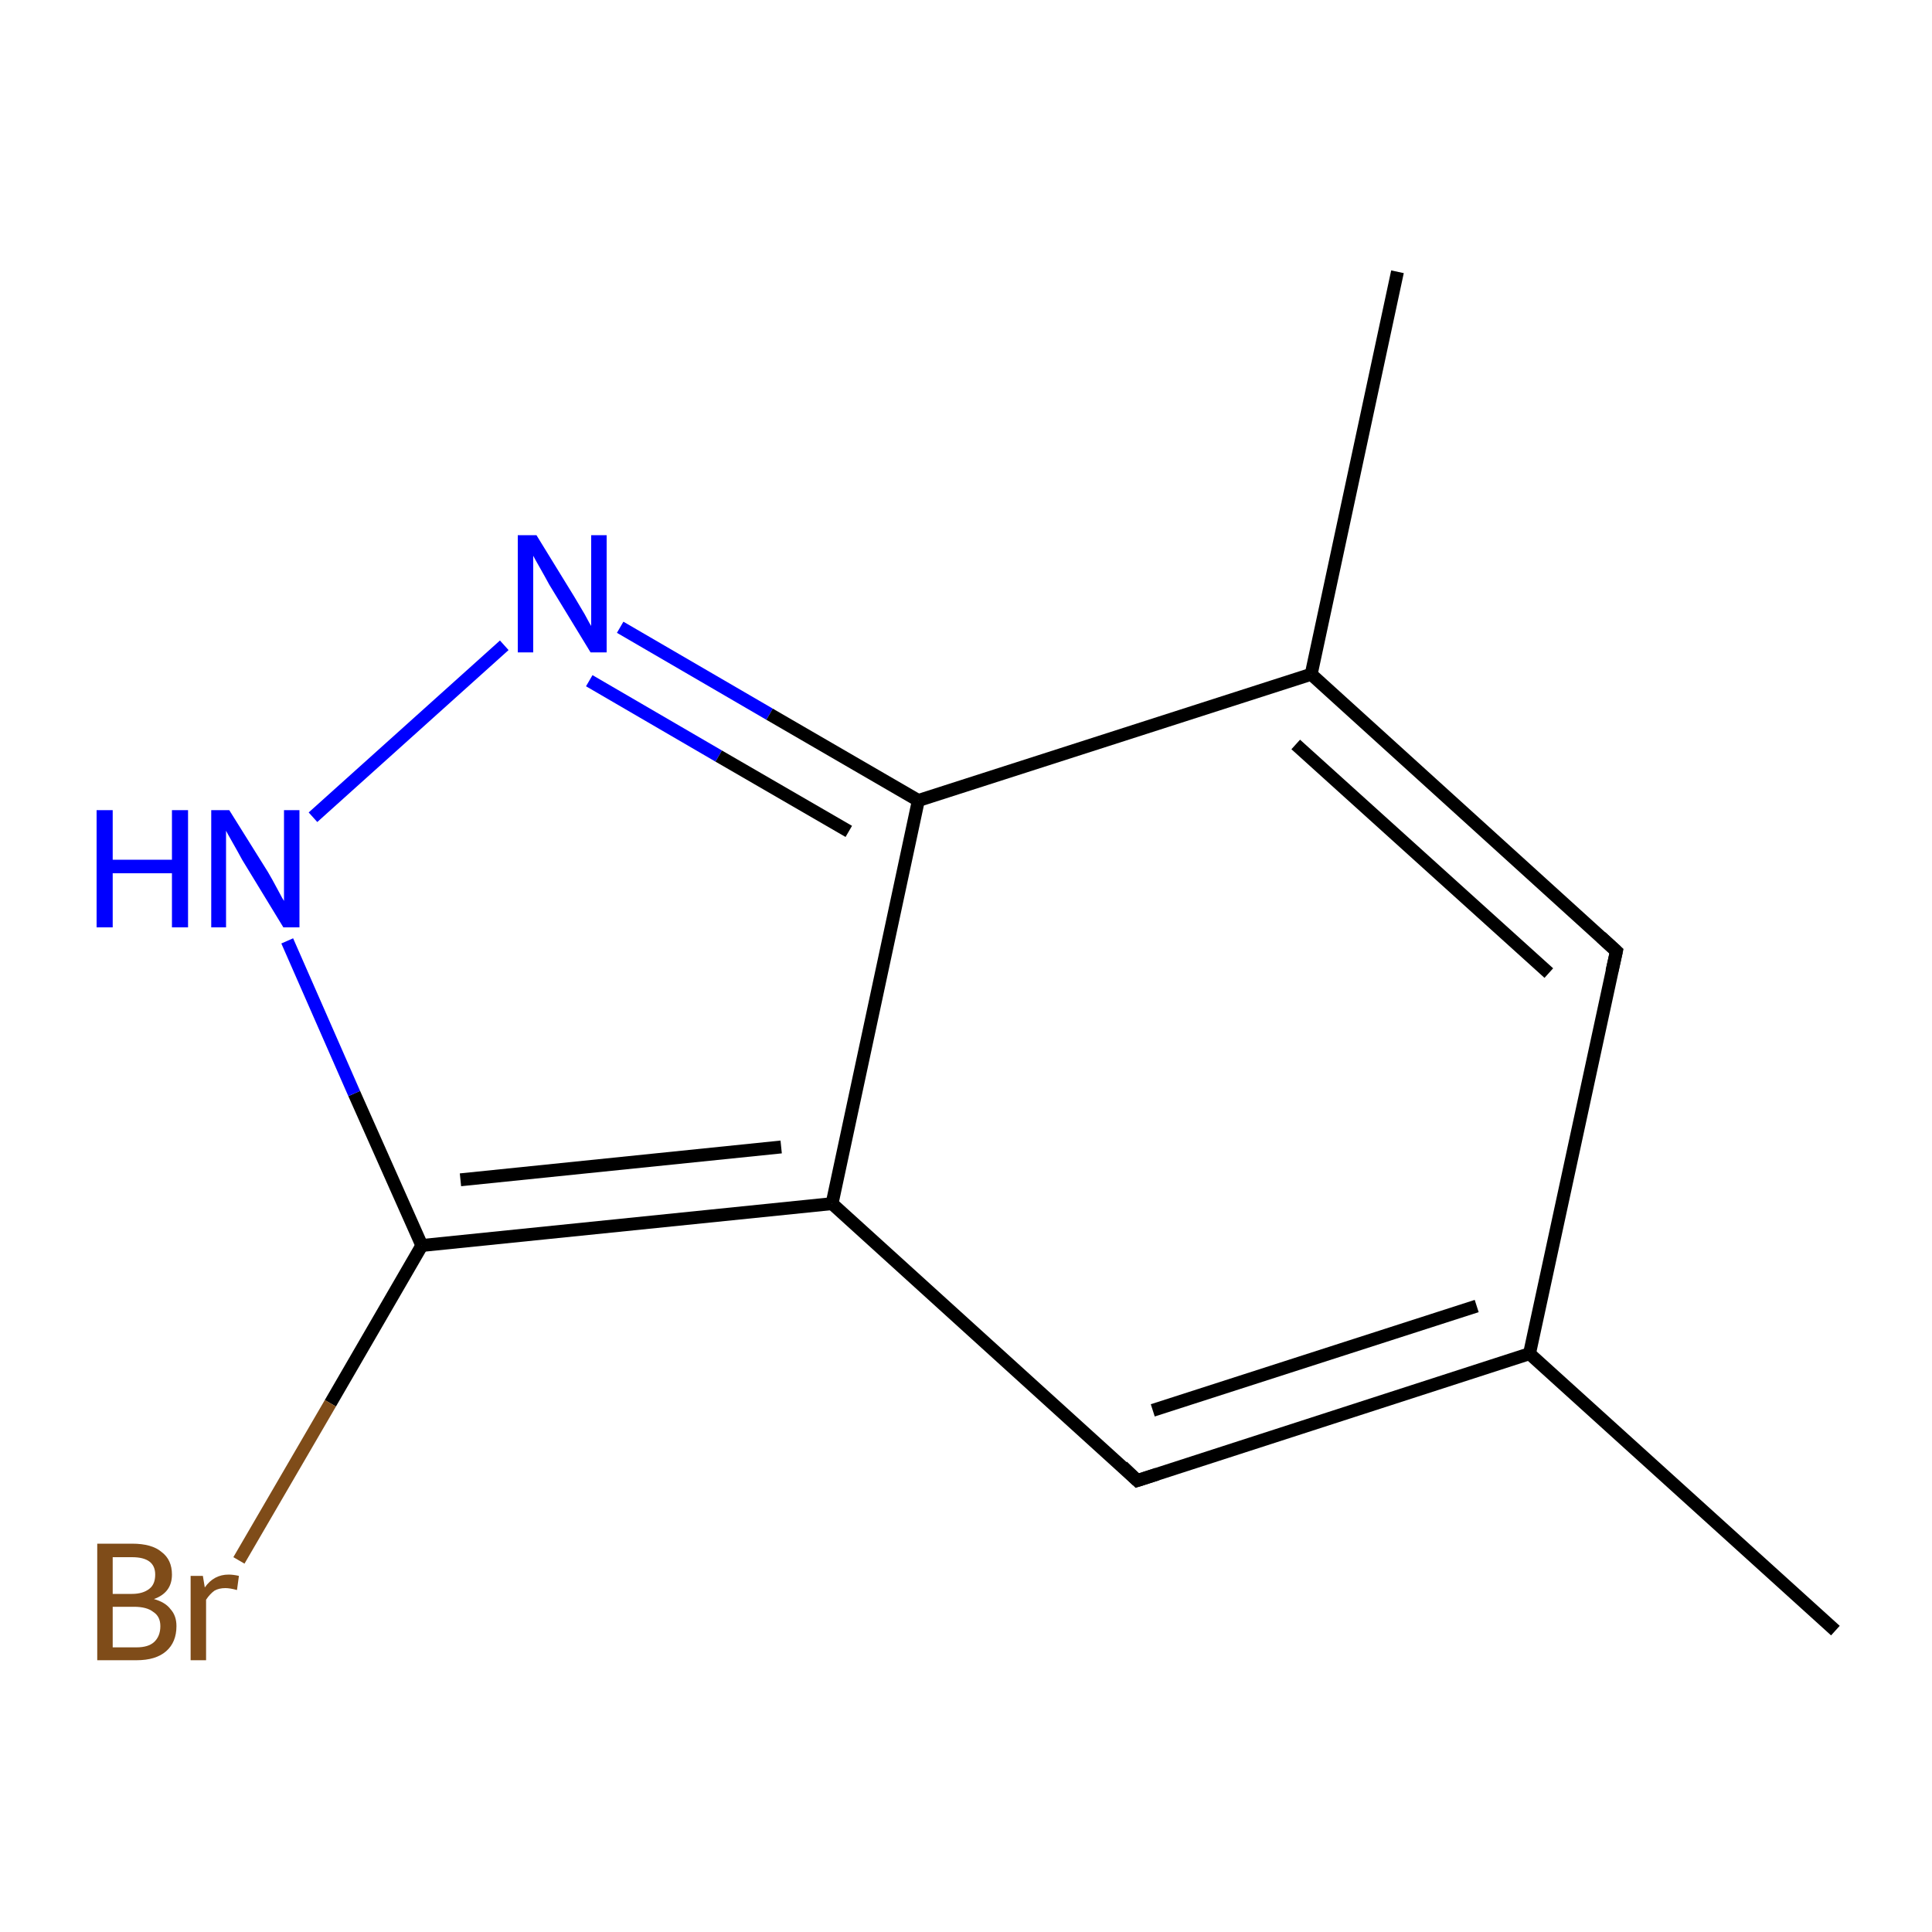 <?xml version='1.0' encoding='iso-8859-1'?>
<svg version='1.1' baseProfile='full'
              xmlns='http://www.w3.org/2000/svg'
                      xmlns:rdkit='http://www.rdkit.org/xml'
                      xmlns:xlink='http://www.w3.org/1999/xlink'
                  xml:space='preserve'
width='300px' height='300px' viewBox='0 0 300 300'>
<!-- END OF HEADER -->
<rect style='opacity:1.0;fill:none;stroke:none' width='300.0' height='300.0' x='0.0' y='0.0'> </rect>
<path class='bond-0 atom-0 atom-1' d='M 285.0,253.2 L 237.5,210.2' style='fill:none;fill-rule:evenodd;stroke:#000000;stroke-width:2.0px;stroke-linecap:butt;stroke-linejoin:miter;stroke-opacity:1' />
<path class='bond-1 atom-1 atom-2' d='M 237.5,210.2 L 176.6,229.9' style='fill:none;fill-rule:evenodd;stroke:#000000;stroke-width:2.0px;stroke-linecap:butt;stroke-linejoin:miter;stroke-opacity:1' />
<path class='bond-1 atom-1 atom-2' d='M 229.3,202.8 L 179.0,219.0' style='fill:none;fill-rule:evenodd;stroke:#000000;stroke-width:2.0px;stroke-linecap:butt;stroke-linejoin:miter;stroke-opacity:1' />
<path class='bond-2 atom-2 atom-3' d='M 176.6,229.9 L 129.2,186.9' style='fill:none;fill-rule:evenodd;stroke:#000000;stroke-width:2.0px;stroke-linecap:butt;stroke-linejoin:miter;stroke-opacity:1' />
<path class='bond-3 atom-3 atom-4' d='M 129.2,186.9 L 65.5,193.4' style='fill:none;fill-rule:evenodd;stroke:#000000;stroke-width:2.0px;stroke-linecap:butt;stroke-linejoin:miter;stroke-opacity:1' />
<path class='bond-3 atom-3 atom-4' d='M 121.3,178.1 L 71.5,183.2' style='fill:none;fill-rule:evenodd;stroke:#000000;stroke-width:2.0px;stroke-linecap:butt;stroke-linejoin:miter;stroke-opacity:1' />
<path class='bond-4 atom-4 atom-5' d='M 65.5,193.4 L 55.0,169.8' style='fill:none;fill-rule:evenodd;stroke:#000000;stroke-width:2.0px;stroke-linecap:butt;stroke-linejoin:miter;stroke-opacity:1' />
<path class='bond-4 atom-4 atom-5' d='M 55.0,169.8 L 44.6,146.1' style='fill:none;fill-rule:evenodd;stroke:#0000FF;stroke-width:2.0px;stroke-linecap:butt;stroke-linejoin:miter;stroke-opacity:1' />
<path class='bond-5 atom-5 atom-6' d='M 48.6,126.9 L 78.3,100.2' style='fill:none;fill-rule:evenodd;stroke:#0000FF;stroke-width:2.0px;stroke-linecap:butt;stroke-linejoin:miter;stroke-opacity:1' />
<path class='bond-6 atom-6 atom-7' d='M 96.3,97.4 L 119.5,110.9' style='fill:none;fill-rule:evenodd;stroke:#0000FF;stroke-width:2.0px;stroke-linecap:butt;stroke-linejoin:miter;stroke-opacity:1' />
<path class='bond-6 atom-6 atom-7' d='M 119.5,110.9 L 142.6,124.3' style='fill:none;fill-rule:evenodd;stroke:#000000;stroke-width:2.0px;stroke-linecap:butt;stroke-linejoin:miter;stroke-opacity:1' />
<path class='bond-6 atom-6 atom-7' d='M 91.5,105.7 L 111.6,117.4' style='fill:none;fill-rule:evenodd;stroke:#0000FF;stroke-width:2.0px;stroke-linecap:butt;stroke-linejoin:miter;stroke-opacity:1' />
<path class='bond-6 atom-6 atom-7' d='M 111.6,117.4 L 131.8,129.1' style='fill:none;fill-rule:evenodd;stroke:#000000;stroke-width:2.0px;stroke-linecap:butt;stroke-linejoin:miter;stroke-opacity:1' />
<path class='bond-7 atom-7 atom-8' d='M 142.6,124.3 L 203.6,104.7' style='fill:none;fill-rule:evenodd;stroke:#000000;stroke-width:2.0px;stroke-linecap:butt;stroke-linejoin:miter;stroke-opacity:1' />
<path class='bond-8 atom-8 atom-9' d='M 203.6,104.7 L 251.0,147.7' style='fill:none;fill-rule:evenodd;stroke:#000000;stroke-width:2.0px;stroke-linecap:butt;stroke-linejoin:miter;stroke-opacity:1' />
<path class='bond-8 atom-8 atom-9' d='M 201.2,115.6 L 240.5,151.1' style='fill:none;fill-rule:evenodd;stroke:#000000;stroke-width:2.0px;stroke-linecap:butt;stroke-linejoin:miter;stroke-opacity:1' />
<path class='bond-9 atom-8 atom-10' d='M 203.6,104.7 L 217.0,42.2' style='fill:none;fill-rule:evenodd;stroke:#000000;stroke-width:2.0px;stroke-linecap:butt;stroke-linejoin:miter;stroke-opacity:1' />
<path class='bond-10 atom-4 atom-11' d='M 65.5,193.4 L 51.3,217.9' style='fill:none;fill-rule:evenodd;stroke:#000000;stroke-width:2.0px;stroke-linecap:butt;stroke-linejoin:miter;stroke-opacity:1' />
<path class='bond-10 atom-4 atom-11' d='M 51.3,217.9 L 37.1,242.3' style='fill:none;fill-rule:evenodd;stroke:#7F4C19;stroke-width:2.0px;stroke-linecap:butt;stroke-linejoin:miter;stroke-opacity:1' />
<path class='bond-11 atom-9 atom-1' d='M 251.0,147.7 L 237.5,210.2' style='fill:none;fill-rule:evenodd;stroke:#000000;stroke-width:2.0px;stroke-linecap:butt;stroke-linejoin:miter;stroke-opacity:1' />
<path class='bond-12 atom-7 atom-3' d='M 142.6,124.3 L 129.2,186.9' style='fill:none;fill-rule:evenodd;stroke:#000000;stroke-width:2.0px;stroke-linecap:butt;stroke-linejoin:miter;stroke-opacity:1' />
<path d='M 179.7,228.9 L 176.6,229.9 L 174.3,227.7' style='fill:none;stroke:#000000;stroke-width:2.0px;stroke-linecap:butt;stroke-linejoin:miter;stroke-miterlimit:10;stroke-opacity:1;' />
<path d='M 248.6,145.5 L 251.0,147.7 L 250.3,150.8' style='fill:none;stroke:#000000;stroke-width:2.0px;stroke-linecap:butt;stroke-linejoin:miter;stroke-miterlimit:10;stroke-opacity:1;' />
<path class='atom-5' d='M 15.0 125.8
L 17.5 125.8
L 17.5 133.5
L 26.7 133.5
L 26.7 125.8
L 29.2 125.8
L 29.2 144.0
L 26.7 144.0
L 26.7 135.6
L 17.5 135.6
L 17.5 144.0
L 15.0 144.0
L 15.0 125.8
' fill='#0000FF'/>
<path class='atom-5' d='M 35.6 125.8
L 41.6 135.4
Q 42.2 136.4, 43.1 138.1
Q 44.0 139.8, 44.1 139.9
L 44.1 125.8
L 46.5 125.8
L 46.5 144.0
L 44.0 144.0
L 37.6 133.5
Q 36.9 132.2, 36.1 130.8
Q 35.3 129.4, 35.1 129.0
L 35.1 144.0
L 32.8 144.0
L 32.8 125.8
L 35.6 125.8
' fill='#0000FF'/>
<path class='atom-6' d='M 83.3 83.1
L 89.2 92.7
Q 89.8 93.7, 90.8 95.4
Q 91.7 97.1, 91.8 97.2
L 91.8 83.1
L 94.2 83.1
L 94.2 101.3
L 91.7 101.3
L 85.3 90.8
Q 84.6 89.5, 83.8 88.1
Q 83.0 86.7, 82.8 86.3
L 82.8 101.3
L 80.4 101.3
L 80.4 83.1
L 83.3 83.1
' fill='#0000FF'/>
<path class='atom-11' d='M 23.9 248.3
Q 25.7 248.8, 26.5 249.9
Q 27.4 250.9, 27.4 252.5
Q 27.4 255.0, 25.8 256.4
Q 24.2 257.8, 21.2 257.8
L 15.1 257.8
L 15.1 239.7
L 20.5 239.7
Q 23.6 239.7, 25.1 241.0
Q 26.7 242.2, 26.7 244.5
Q 26.7 247.3, 23.9 248.3
M 17.5 241.8
L 17.5 247.5
L 20.5 247.5
Q 22.2 247.5, 23.2 246.7
Q 24.1 246.0, 24.1 244.5
Q 24.1 241.8, 20.5 241.8
L 17.5 241.8
M 21.2 255.8
Q 23.0 255.8, 23.9 255.0
Q 24.9 254.1, 24.9 252.5
Q 24.9 251.0, 23.8 250.3
Q 22.8 249.5, 20.8 249.5
L 17.5 249.5
L 17.5 255.8
L 21.2 255.8
' fill='#7F4C19'/>
<path class='atom-11' d='M 31.5 244.7
L 31.8 246.5
Q 33.2 244.5, 35.5 244.5
Q 36.2 244.5, 37.1 244.7
L 36.8 246.9
Q 35.7 246.6, 35.0 246.6
Q 34.0 246.6, 33.3 247.0
Q 32.6 247.5, 32.0 248.4
L 32.0 257.8
L 29.6 257.8
L 29.6 244.7
L 31.5 244.7
' fill='#7F4C19'/>
</svg>
